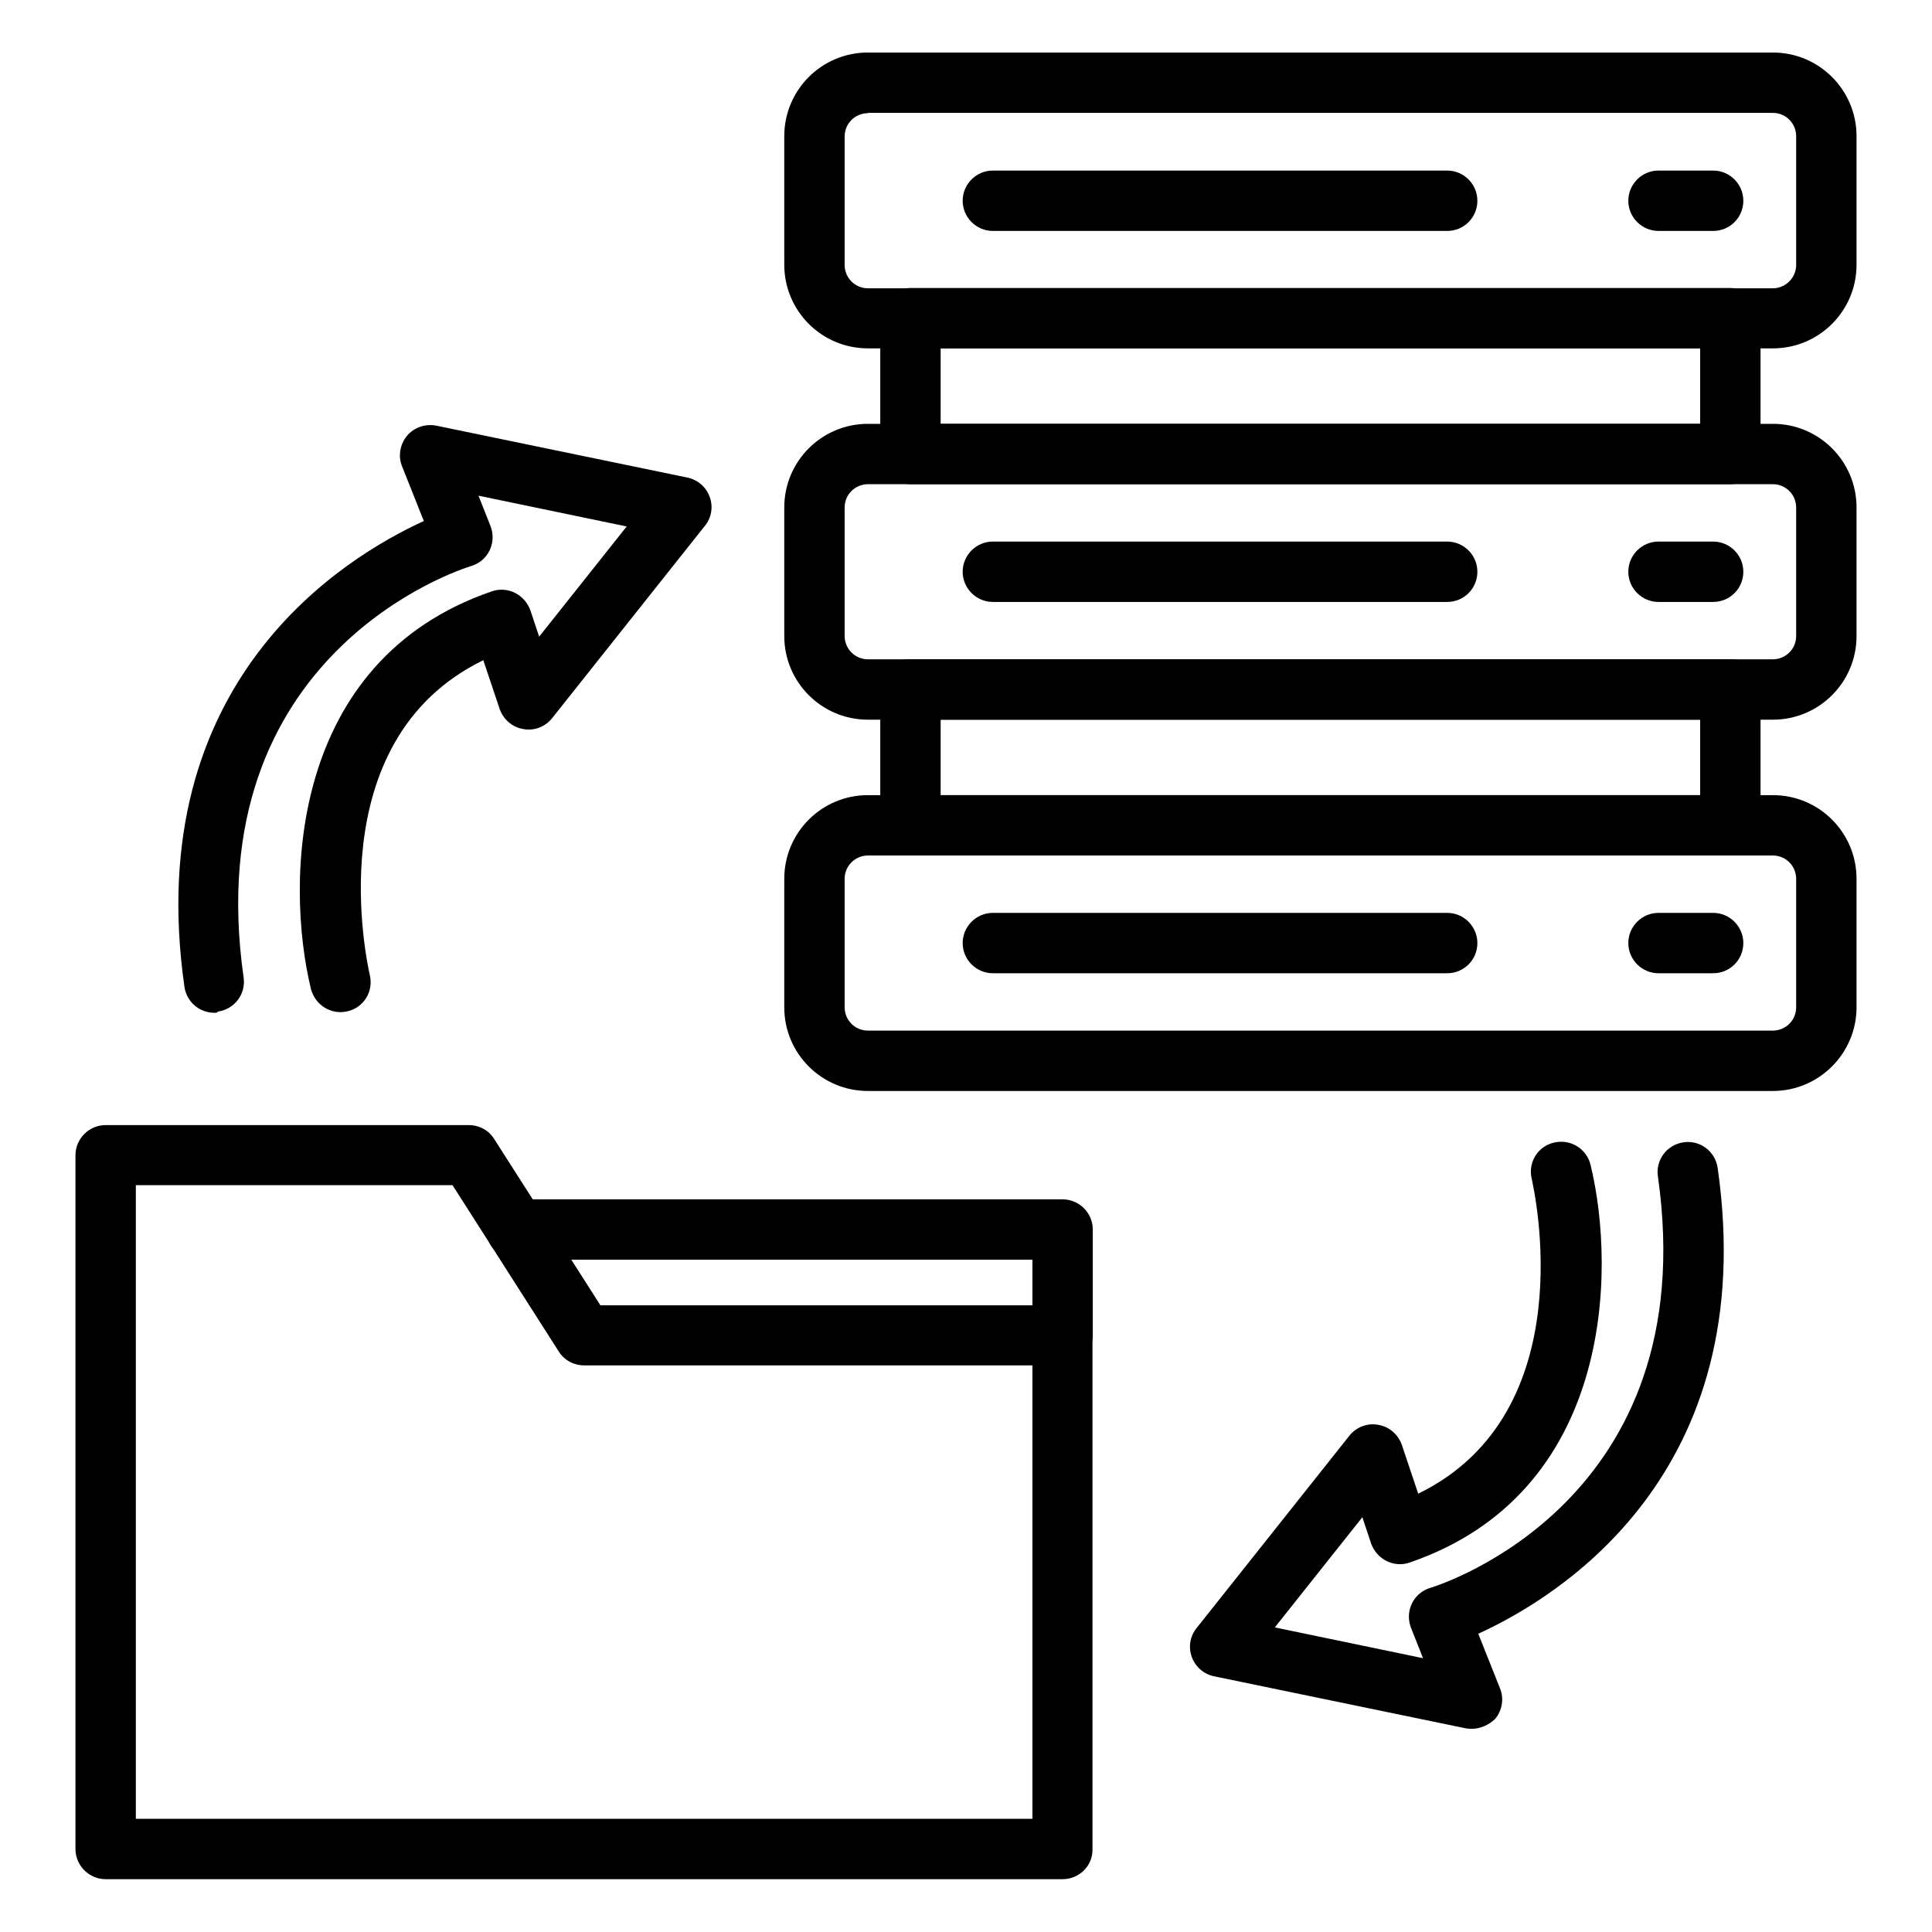 <svg id="Layer_1" enable-background="new 0 0 64 64" viewBox="0 0 64 64" xmlns="http://www.w3.org/2000/svg"><g><g><path d="m58.73 11.54h-29.98c-1.53 0-2.77-1.24-2.77-2.77v-4.26c0-1.53 1.24-2.77 2.77-2.77h29.98c1.53 0 2.77 1.24 2.77 2.77v4.26c0 1.53-1.24 2.77-2.77 2.77zm-29.98-7.79c-.42 0-.77.34-.77.77v4.26c0 .42.34.77.77.77h29.98c.42 0 .77-.35.77-.77v-4.27c0-.42-.34-.77-.77-.77h-29.98z"/></g><g><path d="m57.32 16.04h-27.16c-.55 0-1-.45-1-1v-4.5c0-.55.45-1 1-1h27.16c.55 0 1 .45 1 1v4.5c0 .55-.45 1-1 1zm-26.16-2h25.16v-2.5h-25.16z"/></g><g><path d="m58.73 23.84h-29.98c-1.53 0-2.77-1.24-2.77-2.77v-4.26c0-1.53 1.24-2.77 2.77-2.77h29.98c1.53 0 2.77 1.24 2.77 2.77v4.26c0 1.53-1.24 2.77-2.77 2.77zm-29.98-7.8c-.42 0-.77.34-.77.77v4.26c0 .42.34.77.77.77h29.98c.42 0 .77-.34.77-.77v-4.26c0-.42-.34-.77-.77-.77z"/></g><g><path d="m57.32 28.34h-27.16c-.55 0-1-.45-1-1v-4.5c0-.55.45-1 1-1h27.16c.55 0 1 .45 1 1v4.5c0 .55-.45 1-1 1zm-26.16-2h25.16v-2.5h-25.16z"/></g><g><path d="m58.73 36.14h-29.98c-1.53 0-2.77-1.24-2.77-2.77v-4.26c0-1.53 1.24-2.77 2.77-2.77h29.98c1.53 0 2.77 1.24 2.77 2.77v4.26c0 1.52-1.24 2.77-2.77 2.77zm-29.98-7.8c-.42 0-.77.34-.77.77v4.26c0 .42.34.77.77.77h29.98c.42 0 .77-.34.77-.77v-4.26c0-.42-.34-.77-.77-.77z"/></g><g><path d="m56.75 7.65h-1.81c-.55 0-1-.45-1-1s.45-1 1-1h1.81c.55 0 1 .45 1 1s-.44 1-1 1z"/></g><g><path d="m56.75 19.94h-1.81c-.55 0-1-.45-1-1s.45-1 1-1h1.81c.55 0 1 .45 1 1s-.44 1-1 1z"/></g><g><path d="m56.75 32.24h-1.81c-.55 0-1-.45-1-1s.45-1 1-1h1.81c.55 0 1 .45 1 1s-.44 1-1 1z"/></g><g><path d="m47.94 19.94h-15.05c-.55 0-1-.45-1-1s.45-1 1-1h15.05c.55 0 1 .45 1 1s-.44 1-1 1z"/></g><g><path d="m47.94 7.65h-15.05c-.55 0-1-.45-1-1s.45-1 1-1h15.05c.55 0 1 .45 1 1s-.44 1-1 1z"/></g><g><path d="m47.94 32.24h-15.05c-.55 0-1-.45-1-1s.45-1 1-1h15.05c.55 0 1 .45 1 1s-.44 1-1 1z"/></g></g><g><path d="m35.2 62.25h-31.7c-.55 0-1-.45-1-1v-22.98c0-.55.45-1 1-1h12.03c.34 0 .66.17.84.46l3.52 5.51h15.3c.55 0 1 .45 1 1v17.02c.01.55-.44.99-.99.99zm-30.7-2h29.7v-15.02h-14.85c-.34 0-.66-.17-.84-.46l-3.52-5.51h-10.49z"/></g><g><path d="m35.2 45.23c-.55 0-1-.45-1-1v-2.5h-17.09c-.55 0-1-.45-1-1s.45-1 1-1h18.09c.55 0 1 .45 1 1v3.5c0 .56-.45 1-1 1z"/></g><g><path d="m7.1 33.55c-.49 0-.92-.36-.99-.86-1.45-10.14 5.3-14.23 7.93-15.43l-.72-1.81c-.14-.34-.07-.73.16-1.01s.61-.41.97-.34l8.32 1.72c.34.07.62.31.74.64s.06.69-.16.96l-5.06 6.37c-.23.29-.6.43-.96.36-.36-.06-.66-.32-.78-.67l-.54-1.61c-5.52 2.69-3.83 10.1-3.76 10.43.13.54-.2 1.08-.74 1.2-.53.13-1.07-.2-1.21-.74-.86-3.55-.71-10.87 5.99-13.17.25-.09.53-.07.77.05s.42.33.51.58l.29.87 2.9-3.65-4.91-1.02.4 1.01c.1.26.09.55-.03.8s-.34.44-.61.52c-.37.11-9.07 2.9-7.54 13.63.08.55-.3 1.05-.85 1.13-.02.04-.07.04-.12.04z"/></g><g><path d="m48.74 57.27c-.07 0-.14-.01-.2-.02l-8.32-1.72c-.34-.07-.62-.31-.74-.64s-.06-.69.16-.96l5.06-6.37c.23-.29.6-.43.96-.36.36.06.66.32.78.67l.54 1.61c5.52-2.69 3.83-10.1 3.76-10.43-.13-.54.2-1.08.74-1.2.54-.13 1.08.2 1.21.74.86 3.55.71 10.87-5.99 13.17-.25.09-.53.07-.77-.05s-.42-.33-.51-.58l-.29-.87-2.9 3.65 4.91 1.02-.4-1.01c-.1-.26-.09-.55.03-.8s.34-.44.61-.52c.37-.11 9.07-2.9 7.54-13.63-.08-.55.3-1.05.85-1.13s1.05.3 1.13.85c1.45 10.14-5.3 14.23-7.93 15.43l.72 1.81c.14.34.07.73-.16 1.01-.22.21-.5.33-.79.33z"/></g></svg>